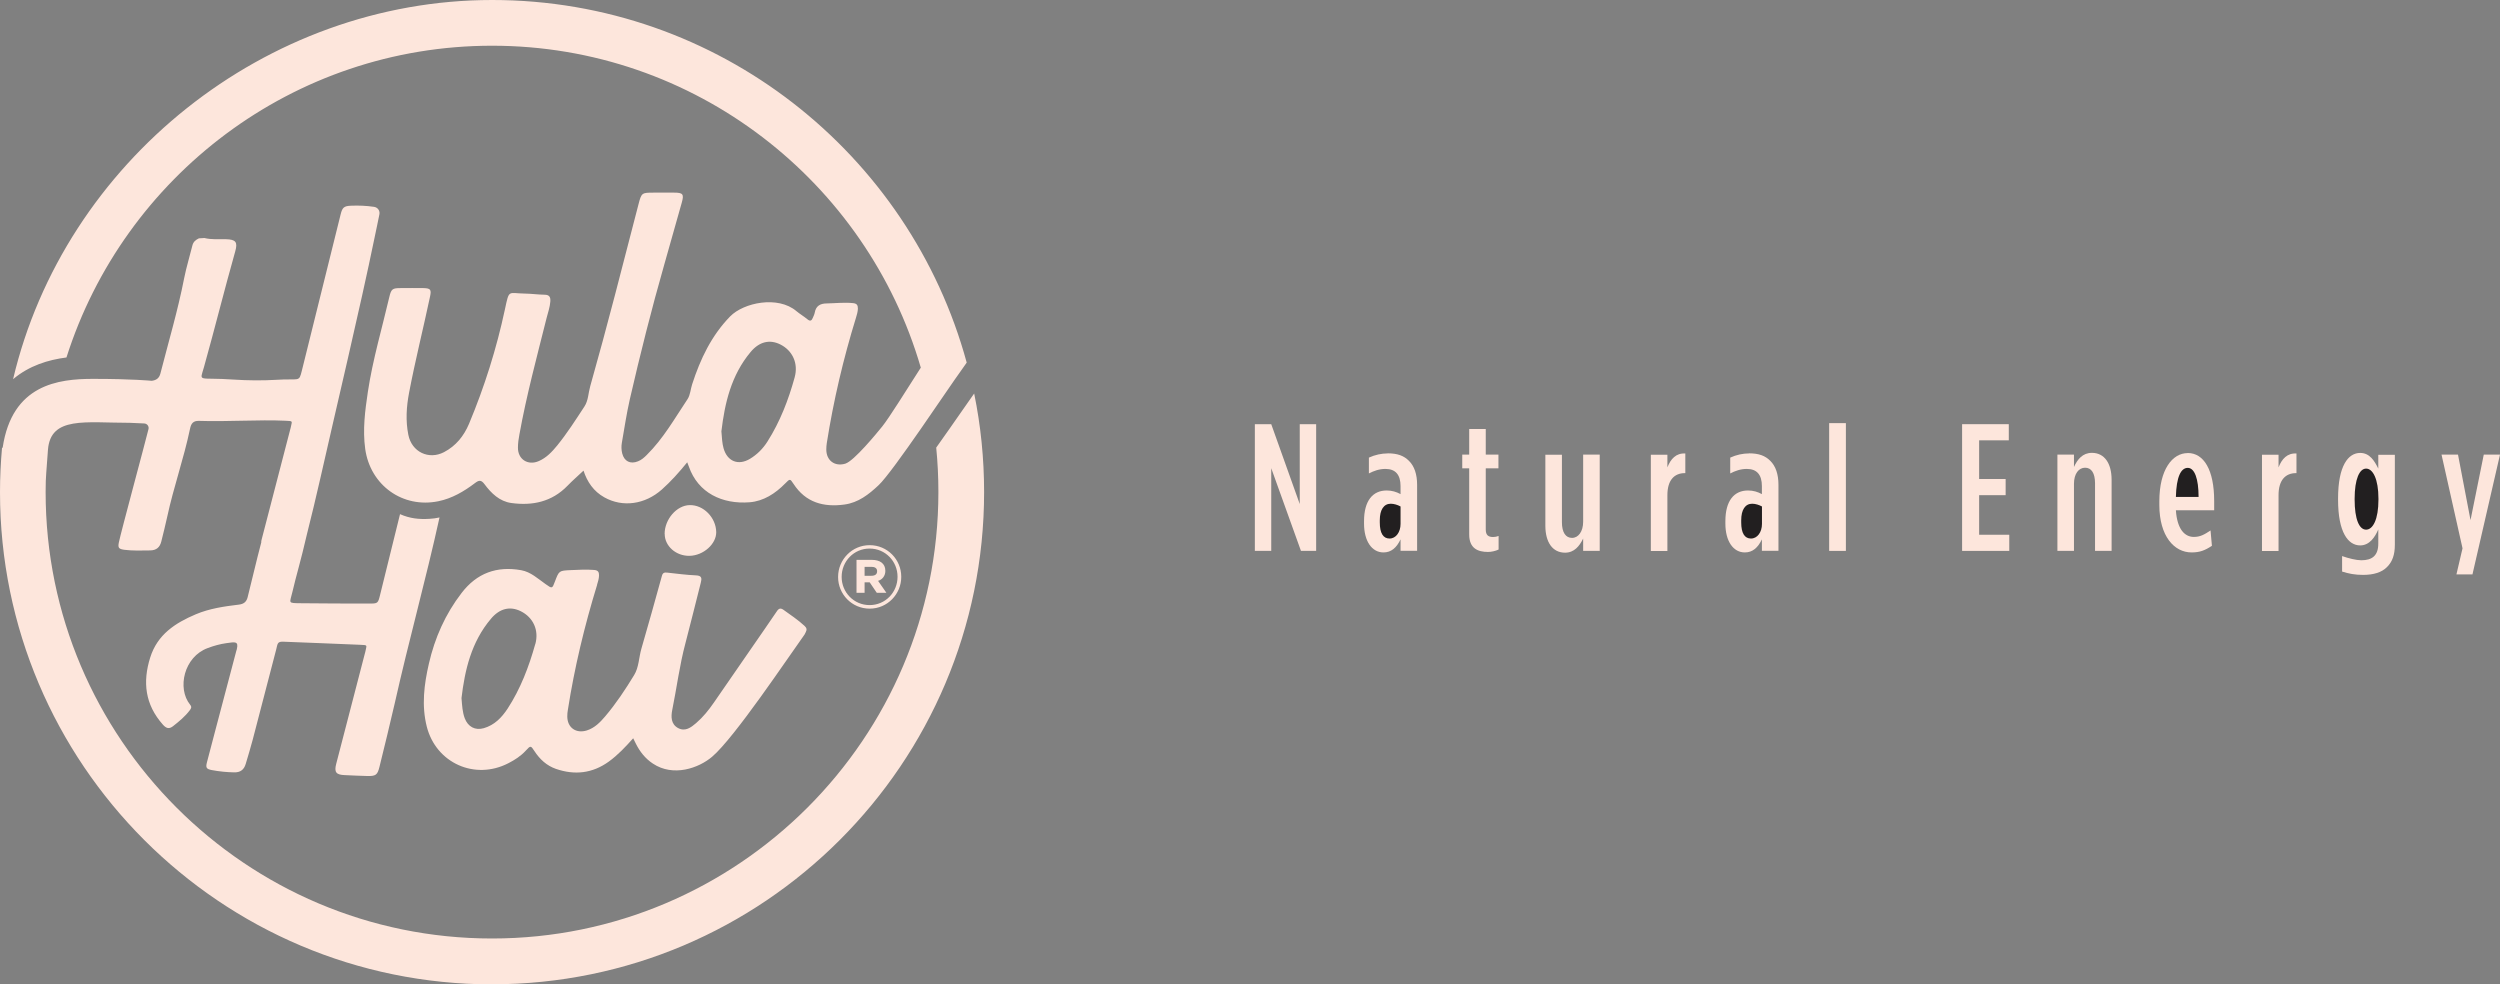 <svg viewBox="0 0 309.54 121.88" xmlns="http://www.w3.org/2000/svg" id="Layer_2"><rect x="0" y="0" width="309.54" height="121.88" fill="#808080" stroke="none"/><defs><style>.cls-1{fill:#fde6dc;}.cls-2{fill:#221f20;}</style></defs><g id="Type"><path d="M106.04,73.4h1.01v-1.3h.63l.88,1.3h1.19l-1.03-1.48c.54-.16.9-.63.9-1.23v-.02c0-.92-.7-1.35-1.66-1.35h-1.91v4.09ZM107.05,70.19h.83c.45-.02.72.18.72.52v.02c0,.38-.25.56-.72.56h-.83v-1.1ZM103.77,71.43v.02c0,2.13,1.71,3.91,3.91,3.91s3.91-1.8,3.91-3.93v-.02c0-2.13-1.71-3.91-3.91-3.91s-3.91,1.8-3.91,3.93ZM111.13,71.4v.02c0,1.91-1.5,3.5-3.46,3.5s-3.46-1.59-3.46-3.48v-.02c0-1.91,1.5-3.5,3.46-3.5s3.46,1.59,3.46,3.48ZM60.93,5.66c25.13,0,46.39,16.86,53.08,39.86-1.86,2.89-3.9,6.2-4.78,7.29-.68.84-3.49,4.27-4.57,4.6-1.3.39-2.35-.39-2.35-1.75,0-.27.02-.54.06-.8.83-5.27,2.05-10.45,3.62-15.54.11-.36.22-.73.23-1.11,0-.42-.12-.63-.6-.68-1.1-.11-2.19.02-3.28.04-.78.01-1.31.3-1.46,1.13-.04.22-.14.42-.23.63-.14.35-.31.51-.68.2-.43-.36-.92-.64-1.35-1-2.3-1.96-6.54-1.06-8.21.64-2.33,2.39-3.7,5.29-4.71,8.41-.2.61-.23,1.33-.57,1.84-1.59,2.38-3,4.89-5.06,6.92-.32.32-.65.61-1.08.78-.94.38-1.7,0-1.95-.98-.11-.44-.12-.9-.04-1.34.31-1.79.58-3.58.98-5.35,1.29-5.6,2.69-11.18,4.27-16.7.73-2.56,1.45-5.12,2.17-7.68.29-1.03.14-1.22-.95-1.22-.83,0-1.65,0-2.48,0-1.53,0-1.56,0-1.94,1.47-1.95,7.51-3.85,15.03-5.97,22.5-.24.84-.23,1.76-.71,2.5-1.08,1.65-2.14,3.31-3.38,4.84-.64.78-1.33,1.52-2.28,1.93-1.34.59-2.61-.22-2.58-1.69,0-.53.08-1.07.18-1.6.88-4.87,2.17-9.64,3.37-14.44.17-.67.41-1.33.46-2.03.04-.55-.12-.84-.73-.84-.8-.01-1.6-.13-2.41-.14-2.11-.03-1.94-.58-2.48,1.94-1.04,4.87-2.53,9.6-4.45,14.19-.64,1.51-1.62,2.73-3.09,3.5-1.89.99-4-.02-4.42-2.14-.35-1.74-.24-3.48.09-5.21.76-4,1.76-7.95,2.6-11.93.18-.84.06-1.01-.82-1.03-.94-.02-1.88,0-2.81,0-1.03,0-1.18.1-1.42,1.12-.91,3.9-2.05,7.74-2.65,11.71-.35,2.35-.66,4.7-.33,7.09.63,4.5,4.65,7.38,9.06,6.47,1.7-.35,3.16-1.21,4.52-2.24.5-.38.77-.43,1.19.13.84,1.13,1.87,2.13,3.32,2.33,2.61.36,5.02-.14,6.95-2.13.63-.65,1.32-1.25,1.99-1.88.45,1.39,1.25,2.57,2.58,3.31,2.27,1.27,5.03.89,7.13-.98,1.12-1,2.12-2.12,3.13-3.36.09.23.15.37.2.52,1.14,3.29,4.16,4.69,7.52,4.43,1.74-.14,3.18-1.08,4.41-2.33.59-.6.6-.61,1.03.05,1.51,2.32,3.73,2.91,6.3,2.56,1.72-.23,3.02-1.25,4.24-2.4,1.81-1.7,8.74-12.19,10.2-14.17.24-.33.47-.66.7-1h0s0-.02,0-.02C112.66,19.06,88.98,0,60.93,0S7.96,20.07,1.62,46.95c1.99-1.68,4.35-2.4,6.61-2.69C15.32,21.91,36.26,5.66,60.93,5.66ZM98.39,46.73c-.77,2.79-1.8,5.47-3.36,7.93-.56.89-1.28,1.61-2.17,2.15-1.45.87-2.81.32-3.27-1.3-.18-.63-.2-1.28-.27-2.1.41-3.46,1.2-6.94,3.62-9.83,1.07-1.28,2.36-1.59,3.68-.93,1.51.76,2.25,2.34,1.77,4.07ZM60.93,121.88C27.33,121.88,0,94.54,0,60.94c0-1.85.09-3.68.25-5.49.03,0,.05-.02.08-.02,1.16-7.83,6.89-8.52,11.18-8.52,4.94,0,7.27.24,7.27.24.59-.07.93-.33,1.08-.9,1.01-3.94,2.17-7.84,2.95-11.84.27-1.35.68-2.67,1.01-4.01.11-.46.42-.71.81-.89.23-.01.45-.03.68-.04.89.22,1.79.13,2.68.15,1.2.03,1.46.35,1.14,1.49-1.36,4.81-2.53,9.55-3.88,14.36-.54,1.92-.82,1.21,3.73,1.53,1.56.11,3.6.13,5.16.03,2.99-.2,2.86.37,3.24-1.16,1.24-5.03,3.56-14.31,4.8-19.34.21-.85.42-1.02,1.27-1.06.96-.04,1.91,0,2.86.14.45.06.75.47.67.91-.19.98-.41,1.96-.61,2.94-1.76,8.59-4.79,21.26-6.72,29.82-.52,2.32-1.09,4.62-1.66,6.92-.74,3.23-1.35,5.19-1.78,7.07-.33,1.45-.66,1.4,1.1,1.42,2.9.04,5.44.03,8.35.04,1.13,0,1.14,0,1.41-1.11.85-3.44,1.61-6.52,2.46-9.96,1.25.55,2.36.65,3.63.58.42-.02.84-.08,1.26-.17-1.69,7.69-3.81,15.27-5.53,22.95-.6,2.65-1.26,5.28-1.9,7.91-.25,1.02-.45,1.18-1.54,1.15-.92-.02-1.84-.07-2.77-.11-1.07-.04-1.32-.36-1.05-1.4,1.19-4.58,2.38-9.16,3.57-13.75,0-.02.02-.04.02-.06.16-.93.43-.88-.72-.93-3.15-.15-6.3-.24-9.45-.38-.74-.03-.68.32-.85.96-.96,3.73-1.93,7.45-2.91,11.18-.27,1.01-.57,2.01-.87,3.01-.21.7-.66,1.05-1.43,1.03-.93-.02-1.84-.11-2.75-.28-.67-.13-.79-.28-.62-.95.34-1.34.7-2.67,1.05-4,.86-3.27,1.73-6.54,2.59-9.81.02-.06.05-.13.06-.19.25-1.04-.21-.92-1.28-.77-.8.11-1.57.33-2.32.61-2.94,1.08-3.82,4.98-2.18,7.01.23.28.14.45-.04.69-.58.77-1.31,1.37-2.07,1.97-.5.39-.85.27-1.26-.19-2.22-2.5-2.52-5.28-1.57-8.31.89-2.84,3.09-4.27,5.64-5.35,1.7-.72,3.52-.98,5.34-1.2.59-.07.93-.33,1.08-.9.61-2.4,1.03-4.31,1.69-6.8,0-.11,0-.22.04-.33,1.19-4.58,2.38-9.16,3.57-13.75,0-.02.02-.04.02-.06.16-.93.43-.88-.72-.93-3.15-.15-7.16.14-10.6.02-.74-.03-1,.33-1.13.98-.79,3.77-2.02,7.16-2.83,10.92-.22,1.02-.48,2.03-.73,3.05-.18.71-.61,1.08-1.38,1.09-.93.02-2.29.05-3.21-.08-.68-.1-.8-.24-.66-.92.28-1.35,3.21-12.16,3.67-14.03.08-.34-.17-.67-.52-.69-.72-.03-1.75-.08-1.79-.08-5.51,0-9.81-.84-10.14,3.33-.21,2.66-.26,3.64-.27,3.88-.01.45-.02.91-.02,1.36,0,30.48,24.8,55.28,55.27,55.28s55.27-24.8,55.27-55.28c0-1.86-.09-3.69-.27-5.5,1.09-1.53,2.27-3.22,3.51-5,.43-.62.84-1.2,1.19-1.7.81,3.95,1.23,8.03,1.23,12.21,0,33.6-27.33,60.94-60.93,60.94ZM73.92,72.42c.12-.39.24-.77.25-1.18,0-.43-.13-.63-.61-.67-.97-.08-1.93-.02-2.9.02-1.44.07-1.44.06-1.95,1.41-.34.91-.34.9-1.16.32-.95-.66-1.81-1.5-3.02-1.72-3.02-.54-5.49.36-7.37,2.81-2.02,2.62-3.33,5.57-4.06,8.77-.59,2.57-.92,5.16-.26,7.78,1.14,4.51,5.95,6.68,10.1,4.54.8-.41,1.55-.89,2.17-1.57.58-.64.61-.63,1.07.08.66,1.01,1.51,1.79,2.65,2.19,2.32.8,4.51.56,6.53-.89,1.14-.82,2.08-1.83,3.04-2.9.12.25.22.45.32.65.5,1,1.16,1.85,2.11,2.48,2.53,1.69,5.69.57,7.36-.86,2.77-2.37,9.34-12.21,11.43-15.12.06-.09.09-.2.15-.3.16-.3.11-.52-.15-.76-.81-.75-1.73-1.36-2.62-2-.33-.23-.56-.2-.81.18-1.02,1.53-6.77,9.79-7.8,11.31-.64.93-1.34,1.8-2.2,2.54-.64.55-1.35,1.09-2.24.61-.88-.48-.88-1.41-.72-2.21.56-2.76.91-5.57,1.64-8.3.66-2.49,1.26-4.99,1.9-7.48.14-.54.14-.88-.59-.91-1.19-.05-2.37-.21-3.56-.34-.35-.04-.56,0-.67.42-.82,3-1.67,5.99-2.53,8.98-.32,1.09-.31,2.32-.9,3.28-1.08,1.78-2.24,3.53-3.59,5.12-.62.73-1.3,1.43-2.27,1.74-1.34.42-2.42-.35-2.42-1.74,0-.27.02-.54.07-.8.82-5.25,2.06-10.4,3.62-15.48ZM66.27,79.76c-.79,2.81-1.82,5.52-3.42,7.98-.73,1.11-1.63,2.04-2.95,2.42-1.08.31-1.96-.18-2.36-1.23-.28-.75-.32-1.53-.4-2.5.41-3.44,1.2-6.92,3.64-9.81,1.08-1.29,2.37-1.6,3.7-.94,1.53.76,2.28,2.34,1.8,4.07ZM82.29,66.11c0-1.81,1.49-3.54,3.1-3.57,1.71-.04,3.26,1.54,3.29,3.34.02,1.47-1.58,2.9-3.29,2.94-1.68.04-3.09-1.2-3.09-2.71Z" class="cls-1"></path><polygon points="160.93 52.52 162.96 52.52 162.96 68.21 161.08 68.21 157.4 57.97 157.4 68.21 155.37 68.21 155.37 52.52 157.4 52.52 160.93 62.41 160.93 52.52" class="cls-1"></polygon><path d="M171.82,56.14c-.75,0-1.57.17-2.33.52v1.96c.62-.32,1.29-.56,2.05-.56,1.27,0,1.87.75,1.87,2.13v.99c-.52-.28-1.06-.45-1.72-.45-1.72,0-2.8,1.27-2.8,3.79v.32c0,2.16.97,3.56,2.41,3.56.95,0,1.62-.58,2.11-1.62v1.42h2.05v-8.17c0-1.31-.34-2.31-1.01-2.97-.62-.63-1.42-.93-2.63-.93Z" class="cls-1"></path><path d="M173.41,64.87c0,1.03-.58,1.81-1.36,1.81s-1.21-.65-1.21-2v-.26c0-1.31.5-2.05,1.36-2.05.41,0,.86.15,1.21.34v2.16Z" class="cls-2"></path><path d="M184.86,66.49c.24,0,.47-.04.69-.13v1.68c-.34.17-.88.3-1.31.3-1.27,0-2.33-.45-2.33-2.16v-8.19h-.86v-1.7h.86v-3.17h2.05v3.17h1.57v1.7h-1.57v7.57c0,.71.32.93.91.93Z" class="cls-1"></path><path d="M196.02,56.29h2.05v11.92h-2.05v-1.53c-.45.93-1.1,1.75-2.24,1.75-1.55,0-2.44-1.29-2.44-3.34v-8.79h2.05v8.36c0,1.27.47,1.94,1.25,1.94s1.38-.78,1.38-2v-8.3Z" class="cls-1"></path><path d="M208.67,56.14v2.44h-.06c-1.31,0-2.16.88-2.16,2.72v6.92h-2.05v-11.92h2.05v1.57c.41-1.06,1.08-1.79,2.22-1.72Z" class="cls-1"></path><path d="M216.56,56.14c-.75,0-1.57.17-2.33.52v1.96c.62-.32,1.29-.56,2.05-.56,1.27,0,1.87.75,1.87,2.13v.99c-.52-.28-1.06-.45-1.72-.45-1.72,0-2.8,1.27-2.8,3.79v.32c0,2.16.97,3.56,2.41,3.56.95,0,1.62-.58,2.11-1.62v1.42h2.05v-8.17c0-1.31-.34-2.31-1.01-2.97-.62-.63-1.42-.93-2.63-.93Z" class="cls-1"></path><path d="M218.16,64.87c0,1.03-.58,1.81-1.36,1.81s-1.21-.65-1.21-2v-.26c0-1.31.5-2.05,1.36-2.05.41,0,.86.15,1.21.34v2.16Z" class="cls-2"></path><rect height="15.82" width="2.07" y="52.39" x="226.48" class="cls-1"></rect><polygon points="245.05 66.21 248.78 66.21 248.78 68.21 242.94 68.21 242.94 52.52 248.72 52.52 248.72 54.52 245.05 54.52 245.05 59.31 248.33 59.31 248.33 61.31 245.05 61.31 245.05 66.21" class="cls-1"></polygon><path d="M261.45,59.42v8.79h-2.05v-8.36c0-1.27-.45-1.94-1.23-1.94s-1.38.73-1.38,2v8.3h-2.05v-11.92h2.05v1.53c.43-.95,1.08-1.75,2.22-1.75,1.55,0,2.44,1.29,2.44,3.34Z" class="cls-1"></path><path d="M270.87,56.1c-1.9,0-3.51,2.05-3.51,5.97v.45c0,3.88,1.85,5.88,3.99,5.88,1.01,0,1.64-.24,2.52-.82l-.17-1.9c-.78.52-1.29.8-2.07.8-1.14,0-2.07-.97-2.22-3.3h4.74v-1.14c0-3.88-1.29-5.95-3.28-5.95Z" class="cls-1"></path><path d="M269.41,61.53c.06-2.48.62-3.6,1.47-3.6s1.34,1.36,1.34,3.6h-2.8Z" class="cls-2"></path><path d="M284.34,56.14v2.44h-.06c-1.31,0-2.16.88-2.16,2.72v6.92h-2.05v-11.92h2.05v1.57c.41-1.06,1.08-1.79,2.22-1.72Z" class="cls-1"></path><path d="M294.47,58.02c-.47-.95-1.06-1.94-2.24-1.94-1.49,0-2.74,1.59-2.74,5.65v.15c0,4.05,1.25,5.65,2.74,5.65,1.14,0,1.83-1.01,2.24-1.98v1.75c0,1.49-.75,2.07-2.11,2.07-.6,0-1.59-.24-2.37-.52v1.92c.84.26,1.57.41,2.59.41,1.29,0,2.31-.3,2.97-.97.67-.67.97-1.51.97-2.78v-11.12h-2.05v1.72Z" class="cls-1"></path><path d="M294.49,61.85c0,2.48-.69,3.73-1.53,3.73s-1.42-1.25-1.42-3.75v-.06c0-2.5.62-3.75,1.42-3.75.84,0,1.53,1.29,1.53,3.73v.11Z" class="cls-2"></path><polygon points="307.53 56.29 309.54 56.29 306.13 71.12 304.15 71.12 304.15 71.1 304.9 67.89 302.3 56.29 304.34 56.29 305.89 64.4 307.53 56.29" class="cls-1"></polygon></g></svg>